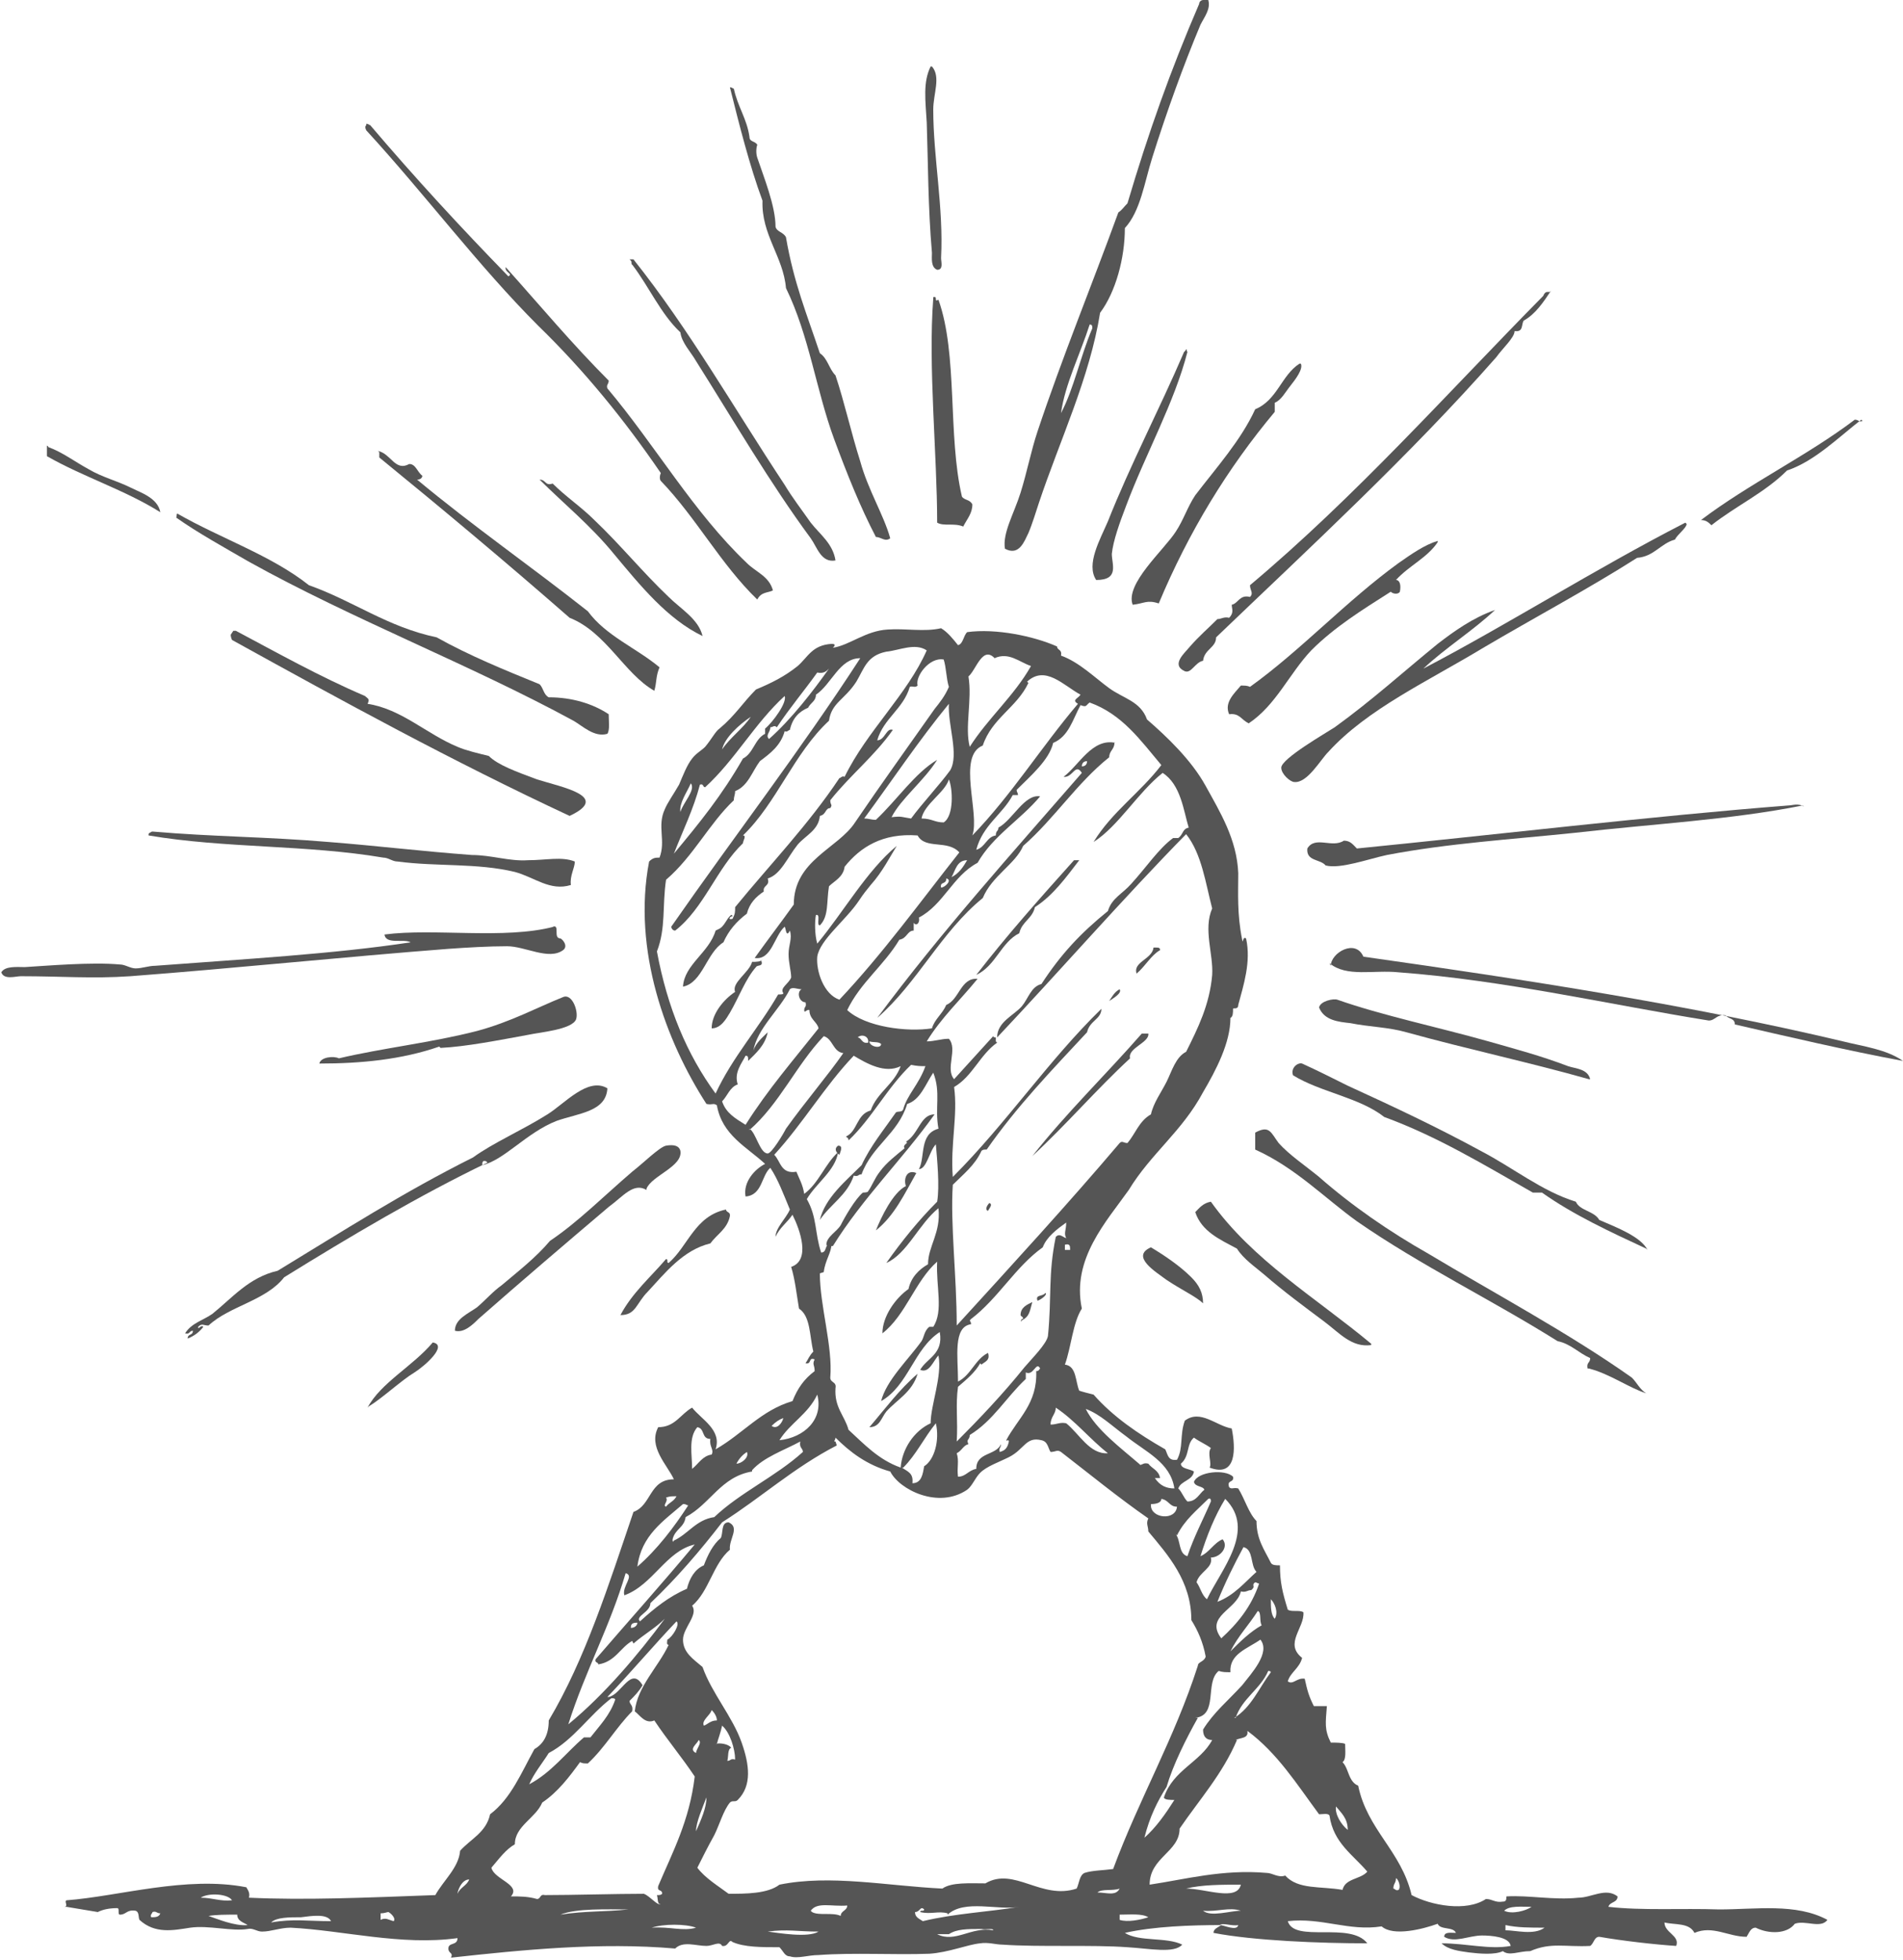 <?xml version="1.0" encoding="UTF-8"?>
<svg xmlns="http://www.w3.org/2000/svg" version="1.1" viewBox="0 0 146 150.4">
  <defs>
    <style>
      .cls-1 {
        fill: #555;
        fill-rule: evenodd;
      }
    </style>
  </defs>
  <!-- Generator: Adobe Illustrator 28.7.2, SVG Export Plug-In . SVG Version: 1.2.0 Build 154)  -->
  <g>
    <g id="_レイヤー_1" data-name="レイヤー_1">
      <g>
        <path class="cls-1" d="M71.5,5.1c.7.8.1,2.1.1,3.3,0,3.7.8,7.5.6,11.4,0,.3.2.9-.3.9-.5-.2-.4-.9-.4-1.3-.3-3.4-.3-7.1-.4-10-.1-1.7-.3-3.1.3-4.3h.2Z"/>
        <path class="cls-1" d="M56,6.7c.2,0,.2.1.3.1.3,1.4,1,2.3,1.2,3.7,0,.4.4.3.6.6-.1.3-.1.7,0,1,.5,1.5,1.4,3.7,1.4,5.3.1.4.6.4.8.8.6,3.5,1.6,5.9,2.6,8.9.6.4.7,1.2,1.2,1.7.7,2.1,1.2,4.4,1.9,6.6.6,2.2,1.8,4.1,2.3,5.9-.4.3-.7-.1-1.1-.1-1.2-2.3-2.2-4.8-3.2-7.5-1.4-3.8-1.9-7.9-3.7-11.6-.2-2.4-1.9-4.1-1.8-6.7-1-2.7-1.8-5.9-2.5-8.7Z"/>
        <path class="cls-1" d="M28.1,9.5c.2,0,.2.1.3.1,3.4,4,6.9,7.8,10.6,11.6.4-.2-.3-.3-.2-.7,2.6,2.9,5.1,5.9,7.9,8.7,0,.3-.2.3-.1.6,3.7,4.4,6.6,9.5,10.7,13.4.7.7,1.7,1,2,2.1-.4.2-.9.1-1.2.7-2.8-2.7-4.7-6.3-7.4-9.1-.1-.1-.1-.4,0-.6-2.8-4.1-5.9-7.9-9.4-11.3-4.6-4.6-8.7-10.1-13.2-15-.1-.2-.1-.3,0-.4Z"/>
        <path class="cls-1" d="M48.3,19.9h.3c4.3,5.4,7.7,11.4,11.6,17.3.6,1,1.3,1.9,2,2.9.7.9,1.7,1.6,1.9,2.9-1.1.2-1.4-1-1.9-1.7-3.1-4.2-5.9-9-8.8-13.6-.4-.7-1.1-1.4-1.2-2.2-1.5-1.4-2.4-3.5-3.7-5.2-.1,0,0-.2-.1-.3Z"/>
        <path class="cls-1" d="M119,22.3c-.6.9-1.2,1.8-2.1,2.3-.2.3,0,.9-.7.8,0,.5-.9,1.3-1.4,2-6.6,7.5-14.3,14.6-21.5,21.5,0,.8-.9.9-1,1.8-.6.1-.9,1-1.4.8-1.1-.5,0-1.4.4-1.9.7-.8,1.4-1.4,2.1-2.1.3,0,.5-.2.9-.1.4-.4.2-.7.2-1,.5-.1.6-.8,1.4-.6.3-.3,0-.5,0-.9,8.1-6.8,15.1-14.7,22.5-22.2,0,0,.1-.3.3-.3h.2Z"/>
        <path class="cls-1" d="M71.6,22.8c.4-.1,0,.4.4.2,1.5,4.2.7,10.4,1.8,15.1.2.3.6.2.8.6,0,.7-.4,1.1-.7,1.7-.7-.3-1.5,0-2-.3,0-5.2-.7-12-.3-17.2Z"/>
        <path class="cls-1" d="M99.8,27.9c.2.4-.4,1.2-.8,1.7-.4.5-.7,1.1-1.2,1.3,0,.3,0,.3,0,.7-3.6,4.3-6.6,9.2-8.9,14.7-.9-.3-1.1,0-2,.1-.6-1.6,2.4-4.2,3.3-5.6.6-.9.9-1.9,1.5-2.8,1.6-2.1,3.5-4.2,4.6-6.6,1.7-.7,2-2.6,3.4-3.5Z"/>
        <path class="cls-1" d="M142.8,32.2c-1.8,1.4-3.6,3.2-5.7,3.9-1.7,1.7-3.9,2.7-5.8,4.2-.2-.2-.4-.4-.8-.4,3.7-2.8,8.1-4.9,11.8-7.7.3,0,.3.2.6.1Z"/>
        <path class="cls-1" d="M3.6,34.2c0,0,.1,0,.1.1,1.1.4,2,1.1,3.1,1.7,1,.6,2.2.9,3.2,1.4.8.4,2.1.8,2.3,1.9-2.7-1.7-5.9-2.7-8.7-4.3v-.8Z"/>
        <path class="cls-1" d="M29,34.6c1,.2,1.3,1.6,2.4,1,.5,0,.6.6,1,.9,0,.2-.2.3-.4.3,4.2,3.5,8.8,6.7,13.1,10.1,1.4,1.9,3.7,2.8,5.5,4.3-.3.7-.2,1.1-.4,1.8-2.3-1.3-3.7-4.5-6.5-5.6-4.8-4.2-9.7-8.3-14.6-12.3v-.4Z"/>
        <path class="cls-1" d="M41.4,36.8c.5,0,.4.5,1,.3,1,1,2.2,1.8,3.2,2.8,2,1.9,3.7,4,5.7,5.9.9.9,2.3,1.7,2.6,3-2.7-1.3-4.8-3.9-6.8-6.3-1.8-2.2-3.9-3.9-5.7-5.7Z"/>
        <path class="cls-1" d="M13.6,39.4c3.3,1.9,7.2,3.2,10.1,5.5,3.4,1.2,6,3.2,9.8,4,2.5,1.4,5.2,2.5,7.9,3.6.3.3.3.8.7,1,1.8,0,3.4.5,4.6,1.3,0,.5.1,1.2-.1,1.5-1,.3-1.9-.6-2.6-1-7.9-4.3-17-7.8-24.9-12.2-1.9-1.1-3.9-2.2-5.6-3.4.1,0,0-.2.1-.3Z"/>
        <path class="cls-1" d="M110.3,41.6c-.8,1.2-2.2,1.8-3.2,2.9.3,0,.4.4.3.9-.1.2-.5.2-.7,0-2.2,1.4-4.3,2.7-6.1,4.5-1.7,1.8-2.7,4.2-4.8,5.6-.6-.3-.7-.8-1.5-.7-.4-.9.4-1.6.9-2.2.3,0,.5,0,.7.1,3.9-2.8,7.4-6.6,11.4-9.5,1-.7,2-1.4,3-1.7Z"/>
        <path class="cls-1" d="M85.5,57c0,.5-.4.6-.4,1.1-2.5,2-4.2,4.7-6.6,6.8-.6,1.4-2.4,2.3-3.1,4-3.2,2.6-5,6.5-8.1,9.2,4.9-6.6,10.4-12.7,15.7-18.8-.5-.8-.7.4-1.4.3,1.2-.9,2.2-3,4-2.6ZM83,58.8c.3,0,.4-.2.4-.4-.3,0-.4.2-.4.4Z"/>
        <path class="cls-1" d="M138.3,61.8c-5.5,1.1-11.4,1.4-17.5,2.1-4.8.5-9.7.8-14.4,1.7-1.4.3-3.6,1.1-4.7.8-.4-.5-1.5-.3-1.4-1.3.6-1,1.9,0,2.8-.6.5,0,.7.3,1,.6,10.1-1,22.8-2.5,33.1-3.3.3,0,.8-.2,1.2.1Z"/>
        <path class="cls-1" d="M82.8,66c-1,1.3-2,2.7-3.4,3.6-.2.9-1,1.1-1.2,2-1.4.7-1.8,2.5-3.3,3.2,2.4-3.1,4.9-5.9,7.5-8.8h.4Z"/>
        <path class="cls-1" d="M42.4,71.1c.6-.2,0,.9.6.9.2.1.6.6.2.9-1.1.8-2.9-.3-4.3-.3-1.4,0-3.1.1-4.5.2-7.8.6-16.5,1.5-24.4,2.1-2.9.2-5.3,0-8.4,0-.4,0-1.3.3-1.5-.3.3-.5,1.2-.4,1.8-.4,1.7-.1,5.1-.4,7.3-.2.4,0,.8.3,1.2.3.5,0,1-.2,1.5-.2,6.6-.5,13.7-.9,19.6-1.8-.5-.3-1.9.2-2-.6,3.8-.5,9.2.4,13-.6Z"/>
        <path class="cls-1" d="M88.6,72.7c.3,0,.4,0,.4.2-.7.4-1.1,1.2-1.8,1.8-.3-.9,1.2-1.1,1.3-2Z"/>
        <path class="cls-1" d="M58.4,73.7c.2.5-.3.3-.4.5-.8.9-1.3,2.3-2,3.5-.3.5-.7,1.2-1.4,1.2,0-1.1.9-2.2,1.8-2.8-.3-.7,1.1-1.5,1.3-2.3.3,0,.7,0,.8-.2Z"/>
        <path class="cls-1" d="M33.7,80.3c-2.9,1-6,1.3-9.2,1.3.1-.5,1.1-.6,1.5-.4,3.4-.8,7.1-1.2,10.6-2.1,2.6-.7,4.6-1.8,6.6-2.6.7-.3,1.2,1.1,1,1.7-.3.8-2.8,1-3.7,1.2-2.2.4-4.7.9-6.7,1Z"/>
        <path class="cls-1" d="M121.9,82.8c-4.6-1.3-9.3-2.3-14-3.6-1.4-.4-2.8-.4-4.3-.7-.9-.1-2-.2-2.4-1.2.1-.5,1.1-.7,1.4-.6,3.4,1.2,7.7,2.1,11.6,3.2,2.1.6,4,1.1,6.1,1.9.6.2,1.5.2,1.7,1Z"/>
        <path class="cls-1" d="M88.1,79.3c.1.7-1.6,1.1-1.4,1.9-2.6,2.4-4.9,5.1-7.5,7.5,2.6-3.3,5.6-6.2,8.4-9.4h.6Z"/>
        <path class="cls-1" d="M126.3,95.8c-2.8-1.3-5.6-2.6-8-4.3h-.7c-3.7-2.1-7.3-4.3-11.4-5.8-1.9-1.5-4.9-1.9-7-3.2-.2-.6.4-1,.7-.9,1.1.5,2.3,1.1,3.5,1.7,3.5,1.6,6.9,3.2,10.2,5,2.5,1.3,4.7,3.1,7.3,3.9.3.7,1.4.7,1.8,1.4,1.4.6,3.2,1.3,3.7,2.3Z"/>
        <path class="cls-1" d="M37.4,89.2c-5.2,2.5-10.6,5.7-15.6,8.8-1.4,1.8-4.2,2.2-5.8,3.7-.4,0-.5-.2-.8.1,0,.3.2-.2.4,0-.3.4-.7.7-1.2.9,0-.4.4-.2.4-.6-.3,0-.2.3-.6.2.5-.8,1.4-1,2.1-1.5,1.5-1.2,2.8-2.8,5-3.3,5.1-3.1,9.6-6,15-8.7,1.5-1.1,3.8-2.1,5.7-3.3,1.3-.8,3.1-2.9,4.6-2-.1,1.8-2.2,1.9-3.9,2.5-2.3.9-4,3-5.7,3.4,0-.2,0-.4.3-.3Z"/>
        <path class="cls-1" d="M63.4,95.5c0-.6.8-1,1.1-1.5.3-.6,1.1-2,1.7-2.5,0,0,.4,0,.4-.1.3-.4.5-1,.9-1.5.5-.7,1.3-1.3,1.9-1.8-.2-.3.4-.4.1-.5,1-.6,1.1-2.1,2.2-2.1-2.5,3.5-5.5,6.4-7.8,10.1h-.4Z"/>
        <path class="cls-1" d="M49.6,91.3c-1-.6-1.8.5-2.9,1.3-3.3,2.8-6.7,5.7-10,8.6-.4.4-1.1,1.1-1.8.9,0-.9,1-1.3,1.7-1.8.7-.6,1.2-1.2,1.9-1.7,1.3-1.1,2.6-2.1,3.7-3.4,2.1-1.4,4.2-3.5,6.3-5.3.9-.7,2.1-1.9,2.6-2,.6-.1,1,0,1.1.4.2,1.2-2.2,1.9-2.6,2.9Z"/>
        <path class="cls-1" d="M64.3,87.9c.4,0,.2.4.1.7-.3-.2-.4-.5-.1-.7Z"/>
        <path class="cls-1" d="M75.9,92.3c.3.1,0,.4-.1.6-.3-.1,0-.5.1-.6Z"/>
        <path class="cls-1" d="M105.2,103.2c-1.5.2-2.4-.9-3.6-1.8-1.6-1.2-3.1-2.3-4.6-3.6-.7-.6-1.6-1.2-2.1-2-1.3-.7-2.7-1.3-3.2-2.8.3-.3.6-.7,1.2-.8,3.2,4.5,8.1,7.4,12.3,10.9Z"/>
        <path class="cls-1" d="M56,93.3c-.2,1-1,1.4-1.5,2.1-2.1.5-3.5,2.3-4.8,3.7-.9.9-.9,1.8-2.1,1.8.9-1.7,2.3-2.9,3.5-4.3.2,0,0,.3.2.3,1.5-1.3,2-3.6,4.4-4.1,0,.2.3.2.3.4Z"/>
        <path class="cls-1" d="M92.3,100c-.5-.5-1.6-1-2.8-1.8-.8-.6-2.8-1.8-1.2-2.5,1,.6,2.2,1.4,3.1,2.3.6.6.9,1.2.9,2Z"/>
        <path class="cls-1" d="M28.2,108c1-1.9,3.5-3.2,5-5,1.2.2-.6,1.8-1.4,2.3-1,.6-2.5,2-3.5,2.6Z"/>
        <path class="cls-1" d="M70.4,105.4c-.4,1.4-1.6,2-2.4,2.9-.4.5-.5,1.2-1.3,1.2,1.2-1.4,2.3-2.9,3.7-4.1Z"/>
        <path class="cls-1" d="M92.4,0h.3c.2.7-.3,1.3-.6,1.9-1.3,3.1-2.6,6.7-3.7,10.2-.6,1.9-.9,4.1-2.1,5.4,0,2.3-.7,4.9-1.9,6.5-.8,5-3.1,9.8-4.7,14.6-.2.6-.5,1.6-.8,2.3-.3.6-.7,1.8-1.8,1.2-.2-1.2.7-2.7,1.2-4.3.5-1.6.8-3.2,1.3-4.7,1.9-5.7,4.2-11.3,6.2-16.8.3-.2.4-.4.7-.7,1.6-5.4,3.3-10.2,5.5-15.3,0-.2.2-.3.3-.3ZM81.4,31.7c1-1.9,1.5-4.4,2.4-6.5,0-.2,0-.3-.2-.3-.7,2.2-1.9,4.6-2.2,6.8Z"/>
        <path class="cls-1" d="M129.4,40.2c0,.3-.7.8-.9,1.2-1.1.3-1.6,1.3-2.9,1.4-3.6,2.3-7.9,4.6-11.8,6.9-4.3,2.6-8.9,4.7-11.9,8-.6.6-1.6,2.4-2.6,2.3-.3,0-1-.6-1-1.1,0-.7,3.5-2.7,4.1-3.1,2.9-2.1,5.2-4.2,7.9-6.4,1.3-1,2.7-2,4.4-2.6-1.7,1.6-3.8,2.9-5.5,4.5,6.5-3.4,13.1-7.6,20.1-11.2Z"/>
        <path class="cls-1" d="M4.9,146.3c.4,0,0-.4.2-.5,4-.3,9.2-1.9,13.8-1,.1.2.3.4.2.8,4.3.2,8.9,0,14.3-.2.6-1.1,1.8-2.1,1.9-3.4.8-.9,2-1.4,2.3-2.8,1.6-1.2,2.4-3.2,3.4-5,.7-.4,1.1-1.1,1.1-2.2,2.8-4.7,4.6-10.4,6.5-16,1.4-.5,1.2-2.5,3.1-2.5-.5-1.1-2-2.5-1.2-4,1.3,0,1.7-1,2.6-1.5.7.9,2.3,1.7,1.8,3.2,2.1-1.2,3.5-3,5.9-3.7.4-1,.9-1.7,1.7-2.3,0-.5-.2-.5,0-.9-.5-.2-.2.4-.7.3.2-.3.3-.6.6-.9-.3-1.2-.2-2.7-1.1-3.3-.2-1.2-.3-2.2-.6-3.2,1.5-.5.7-2.8.1-4-.4.6-1,1-1.3,1.7,0-.7.8-1.4,1.1-2.1-.5-1.2-.9-2.3-1.5-3.2-.7.6-.6,2.1-1.9,2.2-.2-1.1.7-2.1,1.5-2.5-1.4-1.3-3.3-2.2-3.7-4.5-.3-.2-.3,0-.8-.1-3.1-4.8-5.7-11.8-4.4-18.6.3-.3.5-.3.8-.3.5-1.3-.2-2.4.4-3.7.2-.5.7-1.2,1.1-1.9.3-.7.6-1.5,1-2,.3-.4.7-.6,1-.9.5-.6.8-1.2,1.1-1.4,1.2-1,1.8-2,2.8-3,1.2-.5,2.2-1,3.2-1.8.8-.7,1.1-1.6,2.6-1.7.4,0,.2.2.1.3,1.3-.2,2.5-1.3,4.2-1.4,1.4-.1,2.8.2,4.1-.1.5.3.9.8,1.3,1.3.4-.1.4-.7.7-1,2.2-.3,5.1.3,6.9,1.1,0,.3.4.2.3.7,1.4.5,2.6,1.7,3.7,2.5,1.1.8,2.4,1,2.9,2.4,1.5,1.3,3.4,3.1,4.5,5.1,1.1,2,2.4,4.1,2.5,6.7,0,1.5-.1,3.1.3,5.1.1.4,0-.3.3-.1.4,1.8-.2,3.6-.6,5.1,0,.4-.4.2-.4.3,0,.3,0,.6-.2.7,0,1.9-1.1,4-2.1,5.7-1.6,3-4,4.7-5.7,7.5-1.7,2.4-4.4,5.3-3.6,9.1-.7,1.1-.8,2.9-1.3,4.3.9.1.8,1.3,1.1,2,.3.1.7.2,1.1.3,1.5,1.7,3.4,3,5.5,4.2.2.4.2.9.9.8.5-.9.2-1.9.6-3,1.2-.9,2.4.4,3.6.6.3,1.5.4,3.8-1.7,3,.2-.3-.2-1.1.1-1.5-.4-.3-.9-.5-1.3-.8-.6.5-.3,1.4-1,2,0,.4.7.4,1,.6-.1.7-1,.7-1.2,1.3.3.3.4.7.7,1,.7,0,.9-.6,1.3-.9-.1-.3-.7-.2-.8-.6.3-.8,2.4-1,3-.4.1.5-.5.2-.3.8.2.2.3,0,.7.1.5.8.8,1.9,1.4,2.5,0,1.4.6,2.2,1.1,3.2.1.2.4.2.7.2,0,1.3.2,2.1.6,3.4.3.2.9,0,1.2.2.1,1.2-1.5,2.4-.1,3.5-.2.8-.9,1.1-1.1,1.8.4.3.7-.3,1.3-.2.2.9.3,1.3.7,2.1h1c-.1,1.3-.2,1.8.3,2.8.4,0,.9,0,1.1.1,0,.5.1,1.2-.2,1.4.3.3.4.8.6,1.2.1.2.3.5.6.6.7,3.4,3.3,5,4.1,8.4,1.5.8,4.2,1.3,5.7.3.5,0,.7.3,1.3.2.4,0,.2-.4.3-.4,1.7-.1,3.6.3,5.5.1,1,0,2.1-.8,3-.1,0,.5-.6.4-.7.8,2.6.3,5.6.1,8.5.2,2.8,0,5.9-.5,8.3.8-.5.7-1.7,0-2.5.3-.6.8-2,.8-3,.3-.4,0-.5.4-.7.7-1.4,0-2.6-.9-4-.3-.4-.8-1.5-.6-2.3-.8,0,.8,1.2,1,.9,1.8-1.6-.1-4.2-.4-5.9-.7-.4,0-.4.5-.7.7-1.9.1-3-.3-4.6.4-.9,0-1.6.4-2.1,0-.6.3-1.8.2-2.6.1-.7-.1-1.6-.2-2.1-.7,1.9,0,3.7.5,5.3.2-.1-.7-1.5-.8-2.2-.8-1,0-2.1.6-2.9.1,0-.4.5-.3.9-.3-.2-.5-1.2-.2-1.4-.7-1.1.4-3.4,1-4.3.2-2.5.4-4.6-.7-7.2-.4.5,1.7,4.8,0,6.1,1.7-3.6,0-8.7-.2-11.8-.8,0-.3.3-.4.6-.6-2.3,0-5.2.1-7.4.6,1.1.7,3.2.3,4.4.9-.6.7-2.5.3-4.2.2-2.7-.2-6.8,0-9.6-.2-.5,0-1.1-.2-1.7-.1-1,.1-2.4.7-3.9.8-2.7.1-5.8-.1-8.5.1-.8,0-1.6.3-2.2.1-.4,0-.5-.4-.8-.7-1.4,0-2.7,0-3.6-.4-.3-.3-.3.4-.8.3-.2-.4-.7,0-1.2,0-.8,0-1.8-.4-2.4.2-5.8-.5-11.7.1-17.2.7.2-.4-.2-.3-.2-.7,0-.5.7-.2.7-.8-4.3.6-8.8-.6-12.8-.8-.8,0-1.5.3-2.2.3-.4,0-.7-.3-1.1-.2-1.2.2-3-.3-4.4-.1-1.3.2-2.7.5-3.9-.6-.1-.2,0-.6-.3-.7-.7-.1-.7.3-1.2.3-.2,0,0-.5-.2-.5-.6,0-1.1.1-1.5.3l-2.4-.4ZM55.1,71.3c.5-.2.6-.8,1-1.1,0,0,.1,0,.1.1-.2,0-.4.3,0,.2.2-.4.2-.5.2-.9,2.7-3.3,5.6-6.3,8-9.9.1,0,.2-.2.4-.1,1.7-3.5,4.8-6.3,6.3-9.7-.9-.6-2.1,0-3.1.1-1.5.3-1.7,1.3-2.3,2.3-.9,1.4-1.9,1.6-2.1,3-2.7,2.5-4,6.3-6.6,8.8.3,0,0,.4,0,.6-2,1.9-3,5-5.2,6.7-.2,0-.3-.2-.3-.3,4.8-6.9,9.9-13.5,14.5-20.6-1.6,0-2.2,2-3.4,2.8,0,.5-.4.6-.6,1-.7.3-1.2.8-1.4,1.7-.1,0-.2.2-.4.1-.3,1.1-1.1,1.7-1.9,2.3-.6.8-.9,1.9-1.9,2.3,0,.3-.1.4-.1.7-1.9,1.8-3.1,4.3-5.2,6.1-.3,2,0,3.7-.7,5.5.8,4.3,2.3,7.9,4.5,10.9,1.3-2.8,3.3-5,4.8-7.6.2,0,.4,0,.4-.1-.3-.4.4-.7.6-1.2,0-.5-.2-1.1-.2-1.8,0-.7.3-1.2.1-1.8-.3.6-.3-.2-.4-.3-.8.7-1,2.6-2.3,2.4,1-1.4,2-2.7,3-4.1,0-3.4,3.4-4.3,4.7-6.3,1.9-2.8,4.2-6,6.1-8.7.4-.5.8-1,1.1-1.7-.2-.6-.2-1.5-.4-2.1-1.1-.2-2.2,1.3-2,2-.2.2-.4,0-.6.1-.5,1.7-2,2.4-2.5,4.1.6,0,.7-1,1.2-.8-1.4,2-3.3,3.5-4.8,5.4,0,.4.2.3,0,.6-.4,0-.3.5-.8.6-.1,1.1-1.1,1.5-1.7,2.2-.8,1-1.3,2.3-2.3,2.6.2.6-.4.5-.3,1-.6.4-1.1.9-1.3,1.7-.8.6-1.4,1.3-1.8,2.2-1.3.8-1.6,3.1-3.1,3.4.1-1.7,2-2.6,2.5-4.3ZM76.4,50.6c-1-1.2-1.5.8-2.1,1.3.3,1.8-.3,3.9.1,5.4,1.4-2.2,3.4-3.9,4.7-6.2-.9-.3-1.7-1.1-2.8-.6ZM62.7,51.6c-1,1.4-2.1,2.7-3.1,4.2-.2-.2-.3,0-.5,0,0,.4-.4.6-.1.9,1.7-1.5,3.4-3.7,4.6-5.4-.2.2-.4.4-.9.3ZM78.9,52.4c-.9,1.9-2.8,2.7-3.5,4.8-2,.8-.2,5.2-.8,6.9,3-3.1,5.3-6.8,8.1-10.1-.5-.3,0-.4.2-.7-1.3-.7-2.7-2.3-4.1-1ZM54.1,60.4c-.2,0-.1-.3-.4-.2-.5,1.9-1.3,3.5-2,5.3,2-2.4,3.7-4.5,5.3-7.3.8-.4.9-1.5,1.7-1.9v-.4c.6-.5,1.7-2,1.5-2.5-2.3,2.1-3.8,4.9-6.1,7ZM76.5,80c-1.3.9-1.9,2.6-3.3,3.4.3,2.2-.3,4.4-.1,6.9,4.1-4.1,7.3-8.9,11.4-12.9,0,.8-.9.9-1.1,1.8-2.7,2.9-5.4,5.7-7.7,9-.2,0-.3,0-.4.1-.5,1.1-1.4,1.8-2.2,2.6-.2,3,.3,7,.3,10.8,4.2-4.6,8.6-9.4,12.5-14,.2-.2.3,0,.6,0,.6-.7.9-1.7,1.8-2.2.2-.9.8-1.7,1.2-2.5.4-.8.7-1.9,1.5-2.3.9-1.8,1.8-3.6,2-5.9.1-1.6-.7-3.5,0-5.1-.5-1.9-.8-4.2-2-5.7-4.9,5-9.6,10.4-14.5,15.6,0-1.2,1.3-1.7,1.9-2.4.5-.6.7-1.5,1.5-1.7,1.5-2.3,3-3.9,5.1-5.6.3-1,1.1-1.3,1.8-2.1,1.1-1.2,2.1-2.7,3.2-3.5,0,0,.4,0,.4,0,.4-.3.3-.7.8-.8-.4-1.3-.6-3.3-2-4.2-1.9,1.5-3.4,4.1-5.3,5.3,1.4-2.3,3.6-3.8,5.2-5.9-1.6-1.9-3-3.9-5.5-4.8-.3.2-.2.4-.7.2-.6,1.1-.9,2.4-2.1,2.9-.3,1.3-1.7,2.5-2.8,3.6,0,.2.1.2.1.4h-.4c-.8,1.5-2.3,2.3-2.8,4.2.7-.2.8-1,1.5-1.1,0-.4.2-.3.2-.6,1.1-.6,2-2.6,3.2-2.4-1.5,1.8-3.6,3-4.8,5.1-1.9,1-2.6,3.2-4.5,4.2.1.4-.2.7-.4.4,0,.3,0,.2,0,.6-.5,0-.5.6-1.1.7-1.2,2-3,3.3-4,5.4,1.4,1.3,4.6,1.7,6.5,1.4.2-.7.8-1.1,1.1-1.8,1-.4,1.1-2.1,2.4-2-1.3,1.6-2.8,3-3.9,4.8.6,0,1.1-.2,1.7-.2.7.8-.3,2.3.4,3.1,1-1.1,2-2.2,3-3.3,0,0,0,.1.2.1v.3ZM66.3,62.8c.4,0,.5.1.9.1,1.6-1.5,3-3.6,4.7-4.6-1,1.6-2.8,3-3.5,4.4.8-.1.8,0,1.5.1.8-1.1,2.2-2.6,3-3.7.7-1.2-.2-3.5-.1-5.1-2.3,2.8-4.3,5.8-6.5,8.8ZM55.4,57.5c.6-.9,1.6-1.6,2.2-2.5-.9.6-2,1.6-2.2,2.5ZM70.7,62.8c.8,0,1,.3,1.7.3.8-.5.7-2.6.4-3.3-.3,1-1.9,1.9-2.1,3ZM52.2,62.3c.2-.7,1.2-1.7.8-2.2-.3.7-.9,1.5-.8,2.2ZM70.4,64.1c-2.7-.2-4.4.9-5.6,2.4-.1.8-.8,1.1-1.2,1.5-.2,1.2,0,2.3-.7,3-.3,0,.1-.9-.3-.8-.1.5-.1,1.5.1,2.2,2-2.4,3.8-5.6,6.1-7.5-.5.8-1.1,2-2,3-.4.5-.5.6-.9,1.2-1,1.5-3,3-3.2,4.3-.1,1.1.5,2.9,1.7,3.3,3.3-3.5,6.2-7.5,9.2-11.3-.9-1-2.6-.2-3.2-1.3ZM73,67.3c.6-.3.9-.8,1.2-1.3-.8,0-.9.8-1.2,1.3ZM72.2,68.1c.3,0,.9-.6.4-.7,0,.5-.5.2-.4.7ZM60.6,75.9c-.8,1.6-2.5,3-2.8,4.7.2-.6.7-1,1.1-1.4-.2,1-.9,1.6-1.5,2.2,0-.3,0-.4-.2-.4-.3.6-.9,1.3-.6,2.2-.6.2-.8.9-1.2,1.3.3.9,1,1.3,1.8,1.8,1.7-2.7,3.7-5,5.6-7.4-.1-.5-.7-.7-.7-1.4-.2-.1-.4.3-.4,0,0-.3.2-.2.1-.6-.5,0-.7-.8-.3-1-.3,0-.7-.2-.9,0ZM57.5,86.6c.5.3.8,1.9,1.4,1.9.3,0,1.2-1.5,1.4-1.9,1.5-2.1,3.3-4.2,4.4-5.8-.8-.1-.8-1.1-1.5-1.3-2.1,2.2-3.4,5.2-5.7,7.2ZM66.6,80c.1-.5-.5-.7-.8-.4.3,0,.3.5.8.4ZM67.6,80.1c-.2-.2-.6-.1-.9-.2,0,.4.9.6.9.2ZM62.9,97.7c0,2.5,1,5.6.8,8,0,.4.5.3.4.8-.1,1.5.7,2.1,1,3.2,1.2,1.1,2.3,2.3,4,2.9.1-1.4,1-2.8,2.3-3.4,0-1.4.9-3.6.6-5.2-.4.4-.7,1.4-1.4,1.1.5-.9,1.8-1.2,1.5-2.9-2,1.3-2.4,4.1-4.5,5.3.4-1.6,2.1-3.2,3.1-4.6.2-.3.2-.8.6-1.1,0,0,.3,0,.3,0,.8-1.2.2-3.1.3-5-1.7,1.5-2.4,4.1-4.2,5.5,0-1.3,1-2.7,2-3.4.2-.9.8-1.5,1.5-1.9,0-1.4,1-2.4.8-4.3-1.5,1.2-2.4,3.5-4,4.2,1.2-1.7,2.5-3.3,3.9-4.7.2-1.2,0-3.2-.1-4.4-.5.5-.7,1.9-1.3,1.9.5-.9,0-2.7,1.5-3.1-.3-1.6.2-2.8-.4-4.3-.6.9-1,2.1-2,2.4-.7,2.3-2.7,3.2-3.5,5.4-.3,0-.2.2-.6.1-.5,1.5-1.8,2.2-2.6,3.4.4-1.7,2-3,3.2-4.2.7-1.5,1.7-2.7,2.6-4,.1-.2.5,0,.6-.3.3-1.1,1.2-1.9,1.7-3.3-.4,0-.6,0-1.1-.1-1.8,1.7-3,4.1-4.8,5.8,0-.2-.1-.2-.2-.3.9-.4.8-1.7,1.9-2,.5-1.4,1.8-2,2.3-3.4-1.2.6-2.6-.2-3.6-.8-2.2,2.3-3.9,5.2-6.1,7.6.5.5.5,1.5,1.7,1.3.2.5.5,1,.6,1.7,1.1-.8,1.6-2.3,2.6-3.2-.2,1.4-1.7,2.4-2.4,3.6.8,1.4.6,2.6,1.1,4.1.5,0,.2-.7.8-.7,0,.7-.5,1.3-.6,2.2ZM75.2,104.6c-.4.7-1,1.2-1.7,1.8-.2,1.4,0,2.6-.1,4.2,1.7-1.7,3.6-3.7,5.2-5.7.6-.7,1.7-1.8,1.8-2.4.3-3,0-4.7.6-7.6.3-.3.5,0,.8.1-.2-.4,0-.6,0-1.2-.7.5-1.5,1.1-1.8,1.9-2.1,1.5-3.4,3.9-5.5,5.5-.2.2,0,.1,0,.4-1.4.2-1,2.5-1,4.4,1-.5,1.3-1.7,2.3-2.2.2.6-.3.7-.5.9ZM81.7,95.9h.4c0-.3,0-.5-.4-.4v.4ZM78.7,105.2v.6c-1.5,1.4-2.5,3.2-4.3,4.3,0,.4-.3.3-.1.7-.4.1-.5.5-.9.7.2.6,0,1.1.1,1.8.6,0,.8-.5,1.4-.6,0-1.3,1.5-1,1.9-1.9,0,.3-.2.3-.1.6.4-.1.6-.3.7-.8,0-.2-.2,0-.2-.1.9-1.7,2.4-2.8,2.3-5.3.2,0,.2-.1.3-.2-.3-.6-.5.6-1.1.3ZM59.8,110.5c1.9-.2,3.4-1.6,2.9-3.5-.7,1.5-2.1,2.2-2.9,3.5ZM80.6,109.3c.5,0,.7-.2,1.2-.1,1,.8,1.8,2.4,3.2,2.3-1.4-1.1-2.5-2.5-4-3.5,0,.5-.4.7-.4,1.3ZM87.4,112.4c.3,0,.3-.2.7-.1.3.4.8.5.9,1.1h-.4c.4.6.9.8,1.5.8-.3-2-2.2-2.8-3.7-4-1.1-.8-2-1.7-3.1-2.1.8,1.6,2.7,3,4.2,4.3ZM59.2,109.4c.4.3.8-.2.9-.6-.3.1-.6.3-.9.6ZM69.2,112.6c.4.3.9.4.8,1.2.7,0,.8-.7.9-1.3.8-.5,1.2-2,.9-3.3-.9,1.1-1.5,2.4-2.5,3.4ZM53.1,112.7c.5-.4.8-1,1.5-1.1.2-.4-.2-.6-.1-1.2-.7,0-.4-.8-1-.9-.7.8-.4,2.1-.4,3.2ZM64.2,110.9c-3.3,1.7-5.8,4-8.8,5.9-1.7,2.2-3.5,4.3-5.5,6.2,0,.7-1.2,1-.8,1.4,1.1-1,2.2-1.9,3.6-2.5.2-.8.6-1.5,1.3-1.8.3-.8.7-1.6,1.3-2.1.2-.4,0-1.2.6-1.2.9.4,0,1.3.1,2.1-1.3,1.1-1.6,3.2-2.9,4.3.5.7-.7,1.7-.7,2.6,0,1,.8,1.5,1.5,2.1.7,2,2.3,3.8,3,5.8.6,1.7.8,3.3-.3,4.4-.2.2-.4,0-.6.2-.5.6-.8,1.7-1.2,2.5-.5.9-.9,1.7-1.3,2.5.6.8,1.6,1.4,2.4,2,1.3,0,3,0,3.9-.7,3.9-.8,8.3.1,12.5.3.7-.5,2.1-.4,3.3-.4,2.2-1.3,4.3,1.3,7,.4.2-.4.2-1,.6-1.2.6-.2,1.5-.2,2.2-.3,2-5.4,4.7-10,6.5-15.6,0-.3.5-.3.6-.7-.2-1.1-.6-2-1.1-2.8,0-3-1.8-5-3.3-6.8,0-.4-.2-.6,0-1-2.3-1.6-4.5-3.4-6.7-5.1-.3-.2-.4,0-.8,0-.2-.3-.2-.8-.7-.9-1.2-.3-1.3.7-2.5,1.3-.8.4-1.7.7-2.2,1.2-.4.4-.6,1-1,1.3-2.2,1.5-5.2,0-5.9-1.4-1.8-.5-3.1-1.5-4.2-2.6,0,.2-.2.3,0,.3ZM57.7,112.9c-2.4.4-3.2,2.5-5.1,3.5-.1.8-.8.9-1,1.7,0,.1,0,.3.1.1,1.1-.5,1.7-1.6,3.1-1.8,2-1.9,4.7-3.1,6.8-5,0-.3-.3-.3-.2-.8-1.3.7-2.8,1.2-3.7,2.2ZM56.5,112.3c.4,0,1-.5.8-.9-.3.2-.6.5-.8.9ZM51.1,114.9c.2.3-.3.6,0,.7.2-.3.6-.4.8-.8-.4,0-.5,0-.8.1ZM90.2,117.7c.4.5.2,1.5.9,1.7.5-1.5,1.2-2.8,1.8-4.2,0-.1,0-.3-.2-.2-.9.9-1.8,1.6-2.4,2.8ZM92.1,119.4c.7-.3,1-1,1.7-1.3.5.6-.2,1.4-.9,1.4.2.8-.9,1.1-1.1,1.9.3.4.4,1,.8,1.3,1.1-2.3,3.8-5.3,1.4-7.7-.8,1.3-1.4,2.8-1.9,4.4ZM88.3,115.5c0,1,1.9,1.2,2,.1-.6,0-.6-.5-1.2-.6,0,.3-.4.4-.8.4ZM52.4,115.4c-1.5,1.3-3.2,2.4-3.5,4.8,1.5-1.3,2.8-3,3.9-4.7-.1,0-.2-.1-.3-.1ZM48.5,125.9c-.9.5-1.3,1.6-2.6,1.8,0-.2-.3-.1-.2-.4,2.5-2.9,5.1-5.8,7.6-8.8-2.2.5-3.2,3.1-5.4,3.9-.2-.7.8-1.5.1-1.7-1.2,4.1-3.1,7.5-4.4,11.6,2.8-2.3,5.4-5.4,7.4-8.1-.7.7-1.6,1.2-2.4,1.9ZM93.4,122.9c1.3-.5,2.1-1.5,3-2.3-.5-.5-.2-1.7-1-1.9-.7,1.3-1.4,2.7-2,4.2ZM96,122c-.3,0-.4.2-.8.1-.3,1.4-2.8,1.9-1.5,3.6,1.2-1.1,2.3-2.4,2.9-4.2-.1,0-.2-.1-.3-.1-.3.2,0,.3-.2.5ZM97.8,124.2c.3-.5,0-1.2-.3-1.5,0,.6,0,1.2.3,1.5ZM94.4,126.7c.7-.7,1.5-1.5,2.4-2-.2-.3,0-1-.3-1.1-.7,1.1-1.5,1.9-2.1,3.1ZM46.7,130.2c1-.2,1.7-2.4,2.6-.9-.3.5-.6.8-1,1.2,0,.3.3.3.2.8-1.2,1.2-2.1,2.8-3.4,4-.3,0-.4,0-.6-.1-.8,1.1-1.7,2.3-2.9,3.1-.5,1.2-2.1,1.8-2.1,3.2-.7.4-1.2,1.1-1.8,1.8.2.9,2.3,1.3,1.5,2.2.7,0,1.3,0,2,.2.3,0,.2-.4.6-.3,2.1,0,5.5-.1,7.6-.1.5.2,1,.9,1.3.8-.3,0-.2-.4-.3-.7.2,0,.3,0,.4-.1,0-.4-.4-.1-.3-.6,1.1-2.6,2.4-5,2.8-8.4-1-1.5-2.1-2.8-3.1-4.3-.7.3-1.1-.4-1.5-.7.2-1.9,1.8-3.4,2.6-5.1-.2,0-.1-.3-.1-.4.4-.2,1-1.2.7-1.4-1.8,1.9-3.4,3.8-5.3,5.8ZM48.4,124.9c.3,0,.5-.2.5-.4-.4,0-.5.1-.5.4ZM91.9,131.8c-.9,1.6-1.9,3.6-2.4,5.3-.7,1.1-1.3,2.3-1.7,3.9.9-.8,1.6-1.8,2.3-2.9-.3,0-.8,0-.8-.2.7-2.1,2.8-2.7,3.7-4.4-.4,0-.7-.2-.7-.8.8-1.3,1.9-2.2,3-3.4.7-.9,2.2-2.5,1.4-3.5-1,.7-2.4,1.1-2.3,2.5-.4,0-.6,0-.9-.1-1.1.9,0,3.4-1.8,3.6ZM94.7,131.8c1.3-.8,1.9-2.3,2.8-3.5,0,0,0-.1-.2-.1-.6,1.4-2,2.1-2.5,3.6ZM46.9,130.3c-1.7,1.3-2.9,3.2-4.8,4.2-.5.8-1.1,1.5-1.5,2.4,1.7-.9,2.8-2.4,4.2-3.6.3,0,.2,0,.5,0,.7-.9,1.5-1.7,1.9-2.9,0,0,0-.1-.2-.1ZM54,132.4c.3-.1.5-.4,1-.4,0-.3-.2-.6-.4-.8-.1.4-.8.8-.6,1.2ZM54.9,133.8c.3-.1,1,0,1.2.3-.3.1-.2.7-.3,1,.3,0,.2-.2.6-.1,0-.8-.4-2.1-1-2.6-.1.5-.3,1-.4,1.4ZM94.9,133.5c-1.1,2.6-2.9,4.6-4.4,6.8,0,1.8-2.3,2.2-2.3,4.3,2.7-.4,5.6-1.2,9-.9.4,0,.9.4,1.4.2,1,1.1,2.7.8,4.4,1.1.2-.9,1.4-.8,1.9-1.4-1.1-1.3-2.6-2.2-2.9-4.3-.1-.2-.5-.1-.8-.1-1.7-2.3-3.2-4.7-5.5-6.4.1.6-.5.5-.9.7ZM53.4,134.5c0-.3.5-.8.2-1-.1.3-.8.7-.2,1ZM53.4,140.5c.4-.9.8-1.8.8-2.6-.3.8-.8,1.9-.8,2.6ZM103.4,140.4c0-.9-.5-1.3-.9-1.8-.1.6.4,1.4.9,1.8ZM106.9,144.9c.1,0,.2.2.4.1.2-.2,0-.8-.2-.9,0,.4-.2.4-.2.8ZM35.1,145.3c.2-.5.7-.6.9-1.1-.6,0-.9.9-.9,1.1ZM91,144.9c1.5,0,3.9,1,4.2-.3-1.5,0-3,0-4.2.3ZM84.2,145.2c.7,0,1.4.3,1.7-.3-.5.2-1.4,0-1.7.3ZM15.4,145.6c.9,0,1.5.3,2.4.2-.3-.5-1.8-.6-2.4-.2ZM72.7,146.8c-.7-.2-1.3.1-2.1-.1,0-.2.3,0,.3-.2-.3-.3-.3.2-.7.2,0,.4.3.5.6.7,2.5-.6,5-.7,7.4-1.1-1.6.3-4.2-.6-5.5.6ZM62.3,146.7c.5.3,1.6,0,2.2.3,0-.4.5-.4.5-.8-1.2.1-2.3-.3-2.8.4ZM115.4,146.6c.6.3,1.7,0,2.1-.3-.8,0-1.7-.1-2.1.3ZM43,146.9c1.9-.3,3.4-.2,5.2-.4-1.6,0-4-.1-5.2.4ZM92.3,146.6c.6.5,2.1,0,2.9,0-.9-.3-1.8.1-2.9,0ZM11.6,147.1c.3,0,.6,0,.7-.3-.3,0-.3-.2-.6-.1,0,.1-.2.2-.1.4ZM29.2,146.9v.4c.4-.2.6,0,1,.1.2-.2-.2-.6-.4-.7-.1,0-.3.1-.6.1ZM16,147c.6.2,2,.8,3,.7-.3-.2-.8-.3-.8-.8-.9,0-1.6,0-2.2.1ZM85.9,147.3c.6.2,1.6,0,2.2-.2-.5-.3-1.4-.2-2.2-.2v.4ZM23.1,147.1c-.9,0-1.9,0-2.3.4,1.7-.3,2.8-.1,4.6-.1-.3-.6-1.5-.4-2.3-.3ZM50,147.9c1.4-.1,2.4.3,3.4,0-.8-.3-2.5-.3-3.4,0ZM95,147.7c-.5.1-1.2-.2-1.4,0,.3,0,1.3.5,1.4,0ZM115.5,148.1c.8,0,2.2.4,3-.2-1.1,0-2.1,0-3-.2v.4ZM76.2,148.1c0-.2-.6,0-.9-.1-1.1,0-1.9,0-2.5.4h-.9c1.4.7,2.6-.6,4.3-.3ZM58.9,148.2c.8.1,3.1.5,3.9,0-1.6,0-2.4-.2-3.9,0Z"/>
        <path class="cls-1" d="M102.1,74.1c0-1,1.9-2.1,2.5-.7,12.7,1.8,25,3.7,36.8,6.5,1.6.4,3.3.6,4.6,1.5-4.3-.8-9-1.9-12.9-2.8,0-.5-.5-.4-.7-.7-.7-.1-.8.4-1.3.4-7.5-1.2-15.7-3.1-23.8-3.7-1.9-.2-4,.4-5.3-.7Z"/>
        <path class="cls-1" d="M85.9,75.9c.2.3-.5.7-.8.9.2-.3.4-.7.8-.9Z"/>
        <path class="cls-1" d="M121.8,105c-.1-.5.2-.4.2-.8-.9-.4-1.5-1.1-2.5-1.3-5.1-3.2-10.5-5.8-15.4-9.2-2.5-1.8-4.7-4.1-7.8-5.5v-1.3c1.1-.6,1.2,0,1.8.8.8.9,2,1.7,3.1,2.6,2.5,2.2,5.4,4.2,8.4,5.9,5,3,10.8,6.1,15.6,9.5.4.4.6.9,1.1,1.2-1.3-.4-2.8-1.5-4.4-1.9Z"/>
        <path class="cls-1" d="M69.5,91c-.2-.6.1-1.3.8-1-.9,1.6-1.7,3.3-3.1,4.4.4-1,1.3-2.9,2.3-3.4Z"/>
        <path class="cls-1" d="M80.2,99.2c.2.1-.3.5-.6.6-.2-.5.4-.3.6-.6Z"/>
        <path class="cls-1" d="M78.5,101.2c0-.2-.2-.2-.2-.3,0-.6.5-.8.9-1-.2.7-.2,1.1-.8,1.4-.1.3-.1-.2.1-.1Z"/>
        <path class="cls-1" d="M91,26.8c.1,0,0,.1.1.2-1,3.9-3.2,7.8-4.7,11.8-.5,1.3-1,2.7-1.1,3.7,0,.8.6,2-1.2,2-.8-1.2.3-3.1.9-4.5,1.7-4.3,4-8.7,5.8-12.9,0-.1.2-.2.2-.3Z"/>
        <path class="cls-1" d="M17.9,48.4h.2c3.2,1.7,6.4,3.5,9.9,5,.2.2.4.2.2.6,2.6.4,4.5,2.3,6.9,3.3.7.3,1.6.5,2.4.7.7.7,2.1,1.2,3.7,1.8,1.9.6,5.7,1.3,2.5,2.8-9-4.2-17.4-8.8-25.9-13.5,0,0-.1-.2-.1-.4Z"/>
        <path class="cls-1" d="M44.1,66.1c0,.5-.4,1.1-.3,1.8-1.6.5-2.8-.6-4.3-1-2.9-.7-6-.4-9-.8-.4,0-.7-.3-1.1-.3-5.9-1-12.1-.7-18-1.7,0-.1,0-.2.1-.2,0,0,.1-.1.2-.1,4.6.4,8.8.4,13.5.8,3.8.3,7,.7,11,1,1.5,0,2.9.5,4.3.4,1.4,0,2.6-.3,3.6.1Z"/>
      </g>
    </g>
  </g>
</svg>